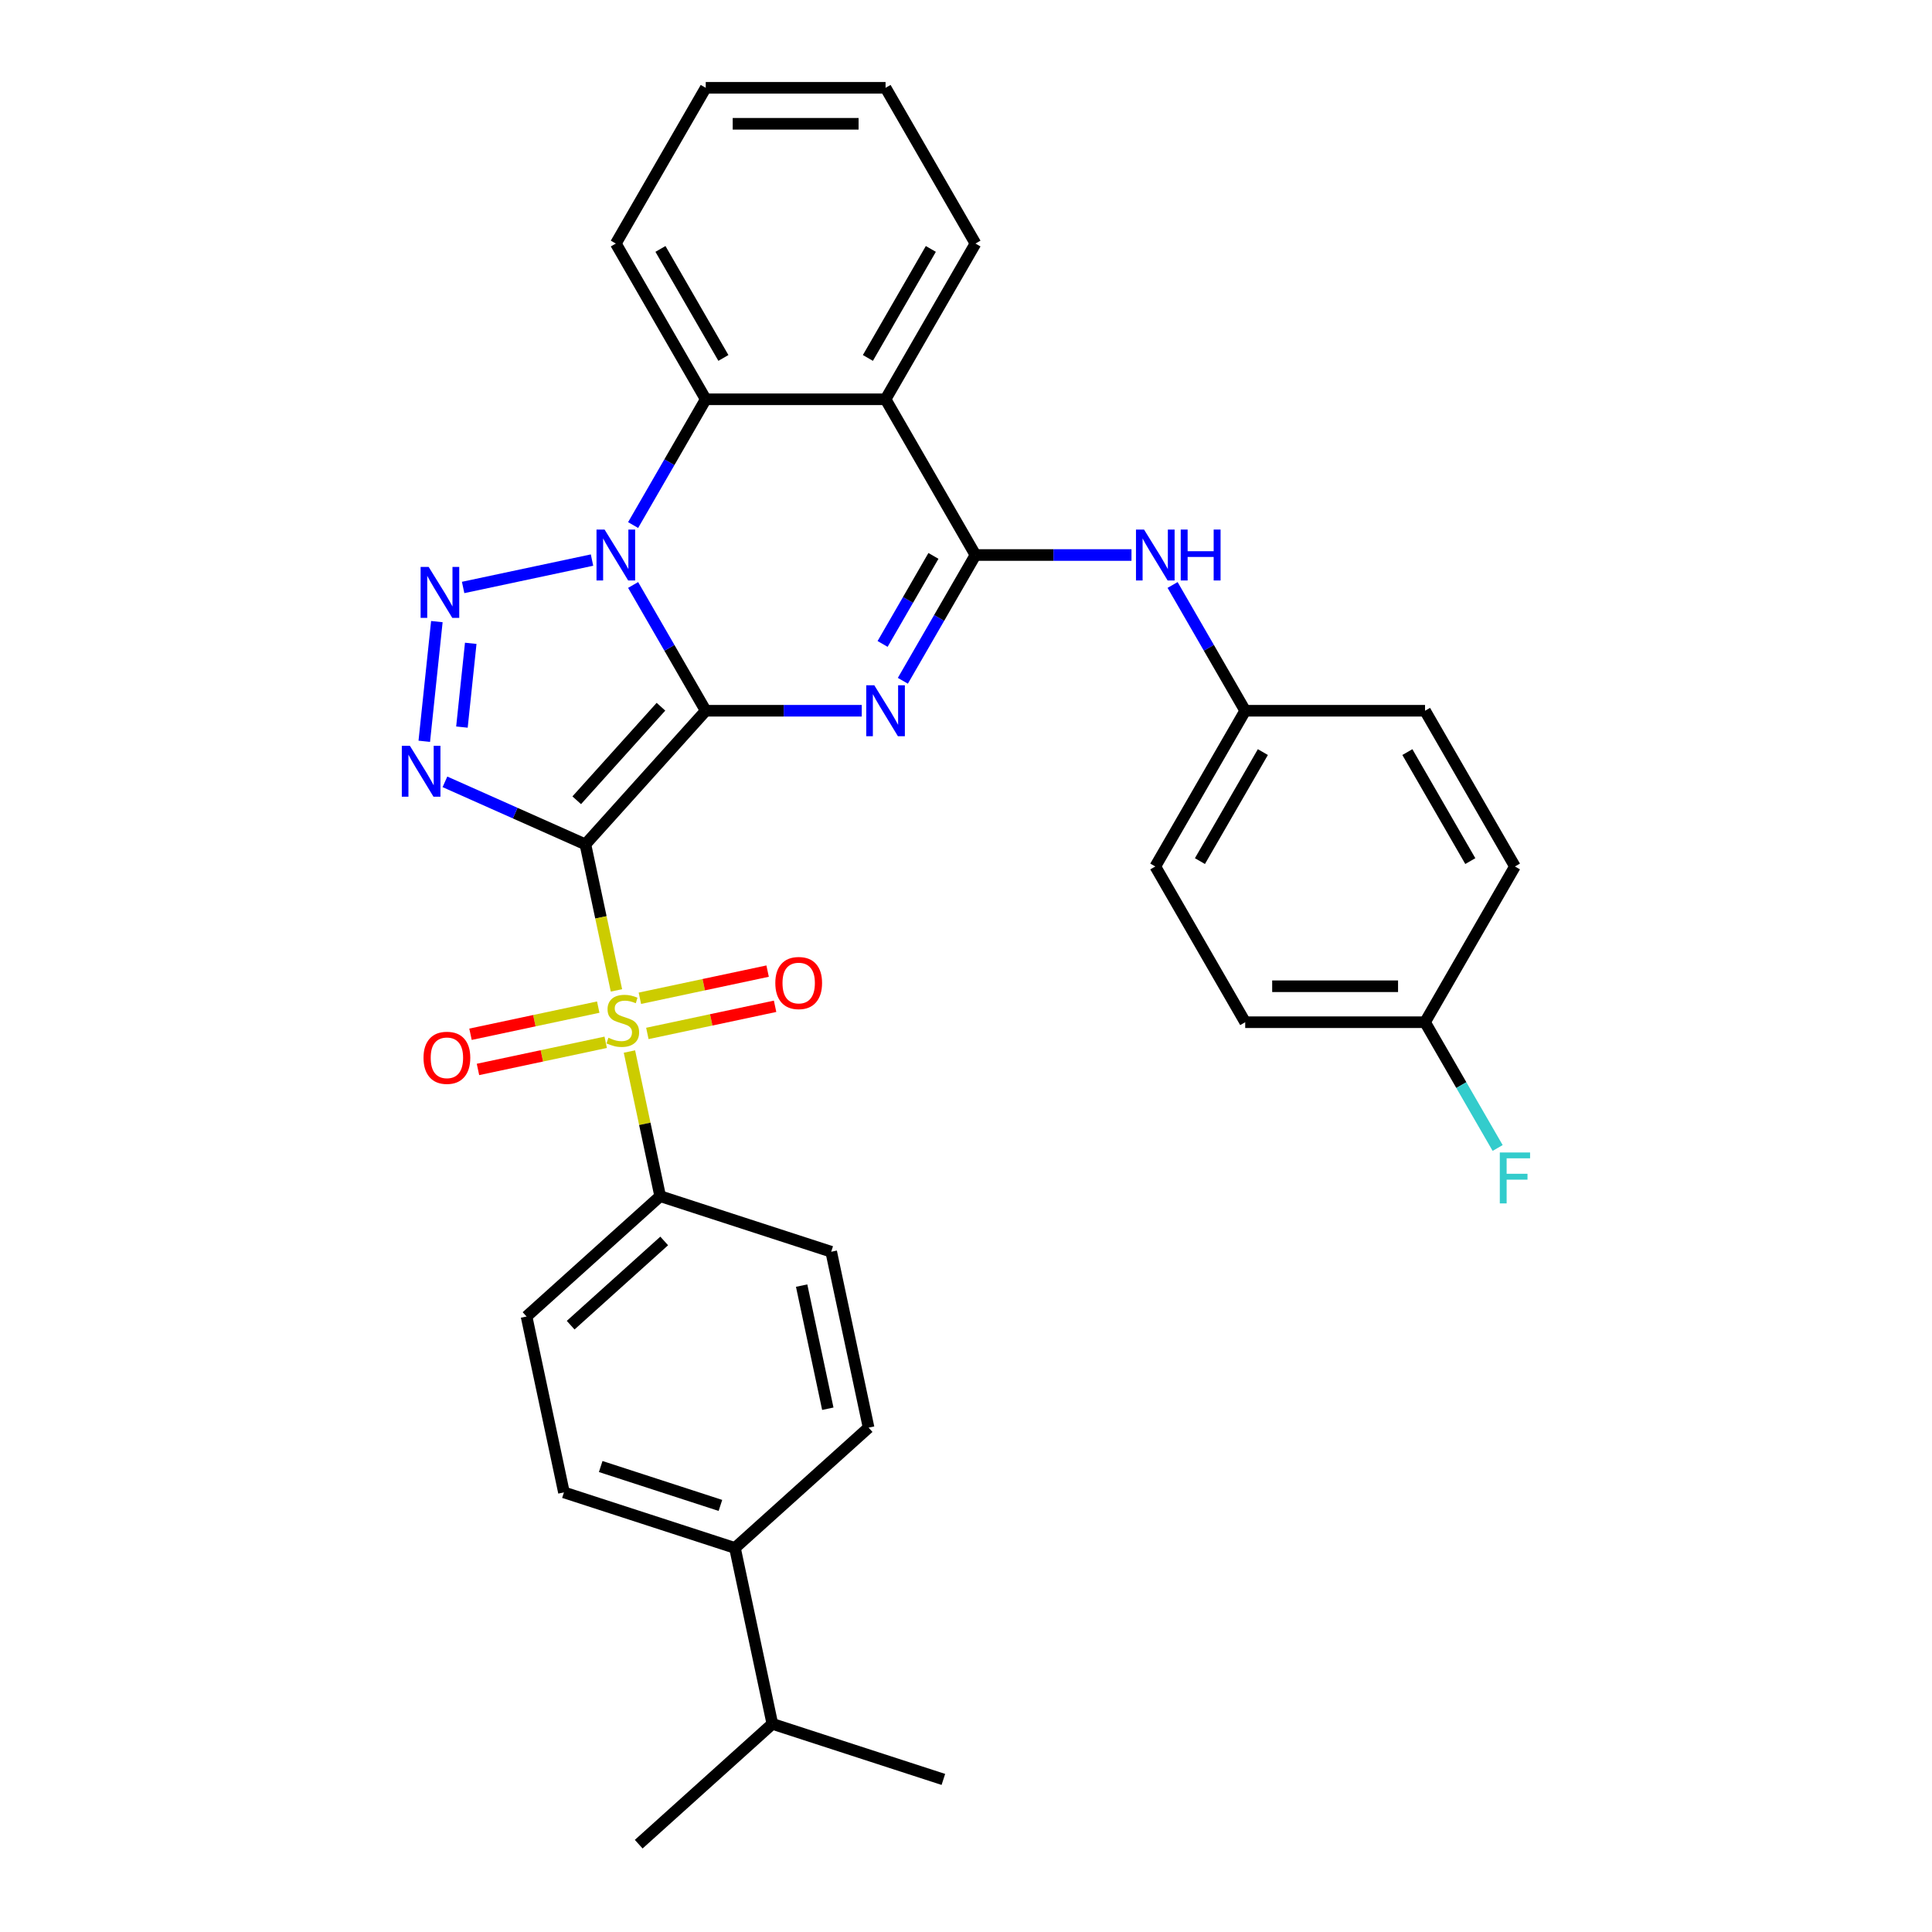 <?xml version='1.0' encoding='iso-8859-1'?>
<svg version='1.1' baseProfile='full'
              xmlns='http://www.w3.org/2000/svg'
                      xmlns:rdkit='http://www.rdkit.org/xml'
                      xmlns:xlink='http://www.w3.org/1999/xlink'
                  xml:space='preserve'
width='1000px' height='1000px' viewBox='0 0 1000 1000'>
<!-- END OF HEADER -->
<rect style='opacity:1.0;fill:#FFFFFF;stroke:none' width='1000' height='1000' x='0' y='0'> </rect>
<path class='bond-0' d='M 365.287,367.882 L 303.007,437.051' style='fill:none;fill-rule:evenodd;stroke:#000000;stroke-width:6px;stroke-linecap:butt;stroke-linejoin:miter;stroke-opacity:1' />
<path class='bond-0' d='M 342.111,365.801 L 298.515,414.22' style='fill:none;fill-rule:evenodd;stroke:#000000;stroke-width:6px;stroke-linecap:butt;stroke-linejoin:miter;stroke-opacity:1' />
<path class='bond-1' d='M 365.287,367.882 L 346.494,335.332' style='fill:none;fill-rule:evenodd;stroke:#000000;stroke-width:6px;stroke-linecap:butt;stroke-linejoin:miter;stroke-opacity:1' />
<path class='bond-1' d='M 346.494,335.332 L 327.701,302.782' style='fill:none;fill-rule:evenodd;stroke:#0000FF;stroke-width:6px;stroke-linecap:butt;stroke-linejoin:miter;stroke-opacity:1' />
<path class='bond-2' d='M 365.287,367.882 L 405.664,367.882' style='fill:none;fill-rule:evenodd;stroke:#000000;stroke-width:6px;stroke-linecap:butt;stroke-linejoin:miter;stroke-opacity:1' />
<path class='bond-2' d='M 405.664,367.882 L 446.04,367.882' style='fill:none;fill-rule:evenodd;stroke:#0000FF;stroke-width:6px;stroke-linecap:butt;stroke-linejoin:miter;stroke-opacity:1' />
<path class='bond-3' d='M 303.007,437.051 L 311.038,474.838' style='fill:none;fill-rule:evenodd;stroke:#000000;stroke-width:6px;stroke-linecap:butt;stroke-linejoin:miter;stroke-opacity:1' />
<path class='bond-3' d='M 311.038,474.838 L 319.07,512.625' style='fill:none;fill-rule:evenodd;stroke:#CCCC00;stroke-width:6px;stroke-linecap:butt;stroke-linejoin:miter;stroke-opacity:1' />
<path class='bond-4' d='M 303.007,437.051 L 266.653,420.866' style='fill:none;fill-rule:evenodd;stroke:#000000;stroke-width:6px;stroke-linecap:butt;stroke-linejoin:miter;stroke-opacity:1' />
<path class='bond-4' d='M 266.653,420.866 L 230.3,404.68' style='fill:none;fill-rule:evenodd;stroke:#0000FF;stroke-width:6px;stroke-linecap:butt;stroke-linejoin:miter;stroke-opacity:1' />
<path class='bond-5' d='M 306.425,289.894 L 239.714,304.074' style='fill:none;fill-rule:evenodd;stroke:#0000FF;stroke-width:6px;stroke-linecap:butt;stroke-linejoin:miter;stroke-opacity:1' />
<path class='bond-8' d='M 327.701,271.768 L 346.494,239.218' style='fill:none;fill-rule:evenodd;stroke:#0000FF;stroke-width:6px;stroke-linecap:butt;stroke-linejoin:miter;stroke-opacity:1' />
<path class='bond-8' d='M 346.494,239.218 L 365.287,206.668' style='fill:none;fill-rule:evenodd;stroke:#000000;stroke-width:6px;stroke-linecap:butt;stroke-linejoin:miter;stroke-opacity:1' />
<path class='bond-6' d='M 467.317,352.375 L 486.109,319.825' style='fill:none;fill-rule:evenodd;stroke:#0000FF;stroke-width:6px;stroke-linecap:butt;stroke-linejoin:miter;stroke-opacity:1' />
<path class='bond-6' d='M 486.109,319.825 L 504.902,287.275' style='fill:none;fill-rule:evenodd;stroke:#000000;stroke-width:6px;stroke-linecap:butt;stroke-linejoin:miter;stroke-opacity:1' />
<path class='bond-6' d='M 456.833,333.302 L 469.988,310.517' style='fill:none;fill-rule:evenodd;stroke:#0000FF;stroke-width:6px;stroke-linecap:butt;stroke-linejoin:miter;stroke-opacity:1' />
<path class='bond-6' d='M 469.988,310.517 L 483.143,287.732' style='fill:none;fill-rule:evenodd;stroke:#000000;stroke-width:6px;stroke-linecap:butt;stroke-linejoin:miter;stroke-opacity:1' />
<path class='bond-10' d='M 325.797,544.271 L 333.753,581.704' style='fill:none;fill-rule:evenodd;stroke:#CCCC00;stroke-width:6px;stroke-linecap:butt;stroke-linejoin:miter;stroke-opacity:1' />
<path class='bond-10' d='M 333.753,581.704 L 341.71,619.137' style='fill:none;fill-rule:evenodd;stroke:#000000;stroke-width:6px;stroke-linecap:butt;stroke-linejoin:miter;stroke-opacity:1' />
<path class='bond-11' d='M 335.072,534.907 L 368.128,527.881' style='fill:none;fill-rule:evenodd;stroke:#CCCC00;stroke-width:6px;stroke-linecap:butt;stroke-linejoin:miter;stroke-opacity:1' />
<path class='bond-11' d='M 368.128,527.881 L 401.185,520.854' style='fill:none;fill-rule:evenodd;stroke:#FF0000;stroke-width:6px;stroke-linecap:butt;stroke-linejoin:miter;stroke-opacity:1' />
<path class='bond-11' d='M 331.201,516.699 L 364.258,509.672' style='fill:none;fill-rule:evenodd;stroke:#CCCC00;stroke-width:6px;stroke-linecap:butt;stroke-linejoin:miter;stroke-opacity:1' />
<path class='bond-11' d='M 364.258,509.672 L 397.315,502.646' style='fill:none;fill-rule:evenodd;stroke:#FF0000;stroke-width:6px;stroke-linecap:butt;stroke-linejoin:miter;stroke-opacity:1' />
<path class='bond-12' d='M 309.645,521.281 L 276.588,528.307' style='fill:none;fill-rule:evenodd;stroke:#CCCC00;stroke-width:6px;stroke-linecap:butt;stroke-linejoin:miter;stroke-opacity:1' />
<path class='bond-12' d='M 276.588,528.307 L 243.532,535.333' style='fill:none;fill-rule:evenodd;stroke:#FF0000;stroke-width:6px;stroke-linecap:butt;stroke-linejoin:miter;stroke-opacity:1' />
<path class='bond-12' d='M 313.515,539.489 L 280.459,546.516' style='fill:none;fill-rule:evenodd;stroke:#CCCC00;stroke-width:6px;stroke-linecap:butt;stroke-linejoin:miter;stroke-opacity:1' />
<path class='bond-12' d='M 280.459,546.516 L 247.402,553.542' style='fill:none;fill-rule:evenodd;stroke:#FF0000;stroke-width:6px;stroke-linecap:butt;stroke-linejoin:miter;stroke-opacity:1' />
<path class='bond-33' d='M 219.607,383.687 L 226.117,321.743' style='fill:none;fill-rule:evenodd;stroke:#0000FF;stroke-width:6px;stroke-linecap:butt;stroke-linejoin:miter;stroke-opacity:1' />
<path class='bond-33' d='M 239.097,376.341 L 243.654,332.981' style='fill:none;fill-rule:evenodd;stroke:#0000FF;stroke-width:6px;stroke-linecap:butt;stroke-linejoin:miter;stroke-opacity:1' />
<path class='bond-7' d='M 504.902,287.275 L 458.364,206.668' style='fill:none;fill-rule:evenodd;stroke:#000000;stroke-width:6px;stroke-linecap:butt;stroke-linejoin:miter;stroke-opacity:1' />
<path class='bond-9' d='M 504.902,287.275 L 545.279,287.275' style='fill:none;fill-rule:evenodd;stroke:#000000;stroke-width:6px;stroke-linecap:butt;stroke-linejoin:miter;stroke-opacity:1' />
<path class='bond-9' d='M 545.279,287.275 L 585.656,287.275' style='fill:none;fill-rule:evenodd;stroke:#0000FF;stroke-width:6px;stroke-linecap:butt;stroke-linejoin:miter;stroke-opacity:1' />
<path class='bond-20' d='M 458.364,206.668 L 504.902,126.061' style='fill:none;fill-rule:evenodd;stroke:#000000;stroke-width:6px;stroke-linecap:butt;stroke-linejoin:miter;stroke-opacity:1' />
<path class='bond-20' d='M 449.223,185.269 L 481.8,128.845' style='fill:none;fill-rule:evenodd;stroke:#000000;stroke-width:6px;stroke-linecap:butt;stroke-linejoin:miter;stroke-opacity:1' />
<path class='bond-32' d='M 458.364,206.668 L 365.287,206.668' style='fill:none;fill-rule:evenodd;stroke:#000000;stroke-width:6px;stroke-linecap:butt;stroke-linejoin:miter;stroke-opacity:1' />
<path class='bond-23' d='M 365.287,206.668 L 318.749,126.061' style='fill:none;fill-rule:evenodd;stroke:#000000;stroke-width:6px;stroke-linecap:butt;stroke-linejoin:miter;stroke-opacity:1' />
<path class='bond-23' d='M 374.428,185.269 L 341.851,128.845' style='fill:none;fill-rule:evenodd;stroke:#000000;stroke-width:6px;stroke-linecap:butt;stroke-linejoin:miter;stroke-opacity:1' />
<path class='bond-18' d='M 606.932,302.782 L 625.724,335.332' style='fill:none;fill-rule:evenodd;stroke:#0000FF;stroke-width:6px;stroke-linecap:butt;stroke-linejoin:miter;stroke-opacity:1' />
<path class='bond-18' d='M 625.724,335.332 L 644.517,367.882' style='fill:none;fill-rule:evenodd;stroke:#000000;stroke-width:6px;stroke-linecap:butt;stroke-linejoin:miter;stroke-opacity:1' />
<path class='bond-14' d='M 341.71,619.137 L 430.231,647.899' style='fill:none;fill-rule:evenodd;stroke:#000000;stroke-width:6px;stroke-linecap:butt;stroke-linejoin:miter;stroke-opacity:1' />
<path class='bond-15' d='M 341.71,619.137 L 272.541,681.417' style='fill:none;fill-rule:evenodd;stroke:#000000;stroke-width:6px;stroke-linecap:butt;stroke-linejoin:miter;stroke-opacity:1' />
<path class='bond-15' d='M 343.791,642.313 L 295.372,685.909' style='fill:none;fill-rule:evenodd;stroke:#000000;stroke-width:6px;stroke-linecap:butt;stroke-linejoin:miter;stroke-opacity:1' />
<path class='bond-13' d='M 380.414,801.222 L 291.892,772.46' style='fill:none;fill-rule:evenodd;stroke:#000000;stroke-width:6px;stroke-linecap:butt;stroke-linejoin:miter;stroke-opacity:1' />
<path class='bond-13' d='M 372.888,779.204 L 310.923,759.07' style='fill:none;fill-rule:evenodd;stroke:#000000;stroke-width:6px;stroke-linecap:butt;stroke-linejoin:miter;stroke-opacity:1' />
<path class='bond-21' d='M 380.414,801.222 L 399.765,892.265' style='fill:none;fill-rule:evenodd;stroke:#000000;stroke-width:6px;stroke-linecap:butt;stroke-linejoin:miter;stroke-opacity:1' />
<path class='bond-35' d='M 380.414,801.222 L 449.583,738.942' style='fill:none;fill-rule:evenodd;stroke:#000000;stroke-width:6px;stroke-linecap:butt;stroke-linejoin:miter;stroke-opacity:1' />
<path class='bond-17' d='M 430.231,647.899 L 449.583,738.942' style='fill:none;fill-rule:evenodd;stroke:#000000;stroke-width:6px;stroke-linecap:butt;stroke-linejoin:miter;stroke-opacity:1' />
<path class='bond-17' d='M 414.926,665.426 L 428.472,729.156' style='fill:none;fill-rule:evenodd;stroke:#000000;stroke-width:6px;stroke-linecap:butt;stroke-linejoin:miter;stroke-opacity:1' />
<path class='bond-16' d='M 272.541,681.417 L 291.892,772.46' style='fill:none;fill-rule:evenodd;stroke:#000000;stroke-width:6px;stroke-linecap:butt;stroke-linejoin:miter;stroke-opacity:1' />
<path class='bond-24' d='M 644.517,367.882 L 737.594,367.882' style='fill:none;fill-rule:evenodd;stroke:#000000;stroke-width:6px;stroke-linecap:butt;stroke-linejoin:miter;stroke-opacity:1' />
<path class='bond-25' d='M 644.517,367.882 L 597.979,448.489' style='fill:none;fill-rule:evenodd;stroke:#000000;stroke-width:6px;stroke-linecap:butt;stroke-linejoin:miter;stroke-opacity:1' />
<path class='bond-25' d='M 653.658,389.28 L 621.081,445.705' style='fill:none;fill-rule:evenodd;stroke:#000000;stroke-width:6px;stroke-linecap:butt;stroke-linejoin:miter;stroke-opacity:1' />
<path class='bond-19' d='M 737.594,529.095 L 644.517,529.095' style='fill:none;fill-rule:evenodd;stroke:#000000;stroke-width:6px;stroke-linecap:butt;stroke-linejoin:miter;stroke-opacity:1' />
<path class='bond-19' d='M 723.632,510.48 L 658.479,510.48' style='fill:none;fill-rule:evenodd;stroke:#000000;stroke-width:6px;stroke-linecap:butt;stroke-linejoin:miter;stroke-opacity:1' />
<path class='bond-22' d='M 737.594,529.095 L 756.387,561.645' style='fill:none;fill-rule:evenodd;stroke:#000000;stroke-width:6px;stroke-linecap:butt;stroke-linejoin:miter;stroke-opacity:1' />
<path class='bond-22' d='M 756.387,561.645 L 775.18,594.196' style='fill:none;fill-rule:evenodd;stroke:#33CCCC;stroke-width:6px;stroke-linecap:butt;stroke-linejoin:miter;stroke-opacity:1' />
<path class='bond-36' d='M 737.594,529.095 L 784.132,448.489' style='fill:none;fill-rule:evenodd;stroke:#000000;stroke-width:6px;stroke-linecap:butt;stroke-linejoin:miter;stroke-opacity:1' />
<path class='bond-30' d='M 504.902,126.061 L 458.364,45.455' style='fill:none;fill-rule:evenodd;stroke:#000000;stroke-width:6px;stroke-linecap:butt;stroke-linejoin:miter;stroke-opacity:1' />
<path class='bond-28' d='M 399.765,892.265 L 330.596,954.545' style='fill:none;fill-rule:evenodd;stroke:#000000;stroke-width:6px;stroke-linecap:butt;stroke-linejoin:miter;stroke-opacity:1' />
<path class='bond-29' d='M 399.765,892.265 L 488.287,921.027' style='fill:none;fill-rule:evenodd;stroke:#000000;stroke-width:6px;stroke-linecap:butt;stroke-linejoin:miter;stroke-opacity:1' />
<path class='bond-31' d='M 318.749,126.061 L 365.287,45.455' style='fill:none;fill-rule:evenodd;stroke:#000000;stroke-width:6px;stroke-linecap:butt;stroke-linejoin:miter;stroke-opacity:1' />
<path class='bond-27' d='M 737.594,367.882 L 784.132,448.489' style='fill:none;fill-rule:evenodd;stroke:#000000;stroke-width:6px;stroke-linecap:butt;stroke-linejoin:miter;stroke-opacity:1' />
<path class='bond-27' d='M 728.453,389.28 L 761.03,445.705' style='fill:none;fill-rule:evenodd;stroke:#000000;stroke-width:6px;stroke-linecap:butt;stroke-linejoin:miter;stroke-opacity:1' />
<path class='bond-26' d='M 597.979,448.489 L 644.517,529.095' style='fill:none;fill-rule:evenodd;stroke:#000000;stroke-width:6px;stroke-linecap:butt;stroke-linejoin:miter;stroke-opacity:1' />
<path class='bond-34' d='M 458.364,45.455 L 365.287,45.455' style='fill:none;fill-rule:evenodd;stroke:#000000;stroke-width:6px;stroke-linecap:butt;stroke-linejoin:miter;stroke-opacity:1' />
<path class='bond-34' d='M 444.402,64.07 L 379.249,64.07' style='fill:none;fill-rule:evenodd;stroke:#000000;stroke-width:6px;stroke-linecap:butt;stroke-linejoin:miter;stroke-opacity:1' />
<path  class='atom-2' d='M 312.922 274.095
L 321.56 288.057
Q 322.416 289.434, 323.793 291.929
Q 325.171 294.423, 325.245 294.572
L 325.245 274.095
L 328.745 274.095
L 328.745 300.455
L 325.134 300.455
L 315.863 285.19
Q 314.784 283.403, 313.63 281.355
Q 312.513 279.308, 312.178 278.675
L 312.178 300.455
L 308.752 300.455
L 308.752 274.095
L 312.922 274.095
' fill='#0000FF'/>
<path  class='atom-3' d='M 452.537 354.702
L 461.175 368.664
Q 462.031 370.041, 463.409 372.536
Q 464.786 375.03, 464.861 375.179
L 464.861 354.702
L 468.36 354.702
L 468.36 381.061
L 464.749 381.061
L 455.478 365.797
Q 454.399 364.01, 453.245 361.962
Q 452.128 359.914, 451.793 359.281
L 451.793 381.061
L 448.367 381.061
L 448.367 354.702
L 452.537 354.702
' fill='#0000FF'/>
<path  class='atom-4' d='M 314.912 537.141
Q 315.21 537.253, 316.439 537.774
Q 317.667 538.295, 319.008 538.63
Q 320.385 538.928, 321.725 538.928
Q 324.22 538.928, 325.672 537.737
Q 327.124 536.508, 327.124 534.386
Q 327.124 532.934, 326.379 532.04
Q 325.672 531.147, 324.555 530.663
Q 323.438 530.179, 321.577 529.62
Q 319.231 528.913, 317.816 528.243
Q 316.439 527.573, 315.433 526.158
Q 314.465 524.743, 314.465 522.36
Q 314.465 519.047, 316.699 516.999
Q 318.97 514.952, 323.438 514.952
Q 326.491 514.952, 329.953 516.404
L 329.097 519.27
Q 325.932 517.967, 323.55 517.967
Q 320.981 517.967, 319.566 519.047
Q 318.151 520.089, 318.189 521.914
Q 318.189 523.328, 318.896 524.185
Q 319.641 525.041, 320.683 525.525
Q 321.763 526.009, 323.55 526.567
Q 325.932 527.312, 327.347 528.057
Q 328.762 528.801, 329.767 530.328
Q 330.81 531.817, 330.81 534.386
Q 330.81 538.035, 328.352 540.008
Q 325.932 541.944, 321.874 541.944
Q 319.529 541.944, 317.742 541.423
Q 315.992 540.939, 313.907 540.082
L 314.912 537.141
' fill='#CCCC00'/>
<path  class='atom-5' d='M 212.15 386.014
L 220.788 399.975
Q 221.644 401.353, 223.022 403.847
Q 224.399 406.342, 224.474 406.491
L 224.474 386.014
L 227.973 386.014
L 227.973 412.373
L 224.362 412.373
L 215.091 397.109
Q 214.012 395.321, 212.858 393.274
Q 211.741 391.226, 211.406 390.593
L 211.406 412.373
L 207.98 412.373
L 207.98 386.014
L 212.15 386.014
' fill='#0000FF'/>
<path  class='atom-6' d='M 221.879 293.447
L 230.517 307.409
Q 231.373 308.786, 232.751 311.28
Q 234.128 313.775, 234.203 313.924
L 234.203 293.447
L 237.702 293.447
L 237.702 319.806
L 234.091 319.806
L 224.821 304.542
Q 223.741 302.755, 222.587 300.707
Q 221.47 298.659, 221.135 298.026
L 221.135 319.806
L 217.71 319.806
L 217.71 293.447
L 221.879 293.447
' fill='#0000FF'/>
<path  class='atom-10' d='M 592.152 274.095
L 600.79 288.057
Q 601.646 289.434, 603.024 291.929
Q 604.401 294.423, 604.476 294.572
L 604.476 274.095
L 607.975 274.095
L 607.975 300.455
L 604.364 300.455
L 595.093 285.19
Q 594.014 283.403, 592.86 281.355
Q 591.743 279.308, 591.408 278.675
L 591.408 300.455
L 587.982 300.455
L 587.982 274.095
L 592.152 274.095
' fill='#0000FF'/>
<path  class='atom-10' d='M 611.14 274.095
L 614.714 274.095
L 614.714 285.302
L 628.192 285.302
L 628.192 274.095
L 631.766 274.095
L 631.766 300.455
L 628.192 300.455
L 628.192 288.28
L 614.714 288.28
L 614.714 300.455
L 611.14 300.455
L 611.14 274.095
' fill='#0000FF'/>
<path  class='atom-12' d='M 401.301 508.817
Q 401.301 502.487, 404.429 498.951
Q 407.556 495.414, 413.401 495.414
Q 419.246 495.414, 422.374 498.951
Q 425.501 502.487, 425.501 508.817
Q 425.501 515.22, 422.336 518.869
Q 419.172 522.48, 413.401 522.48
Q 407.593 522.48, 404.429 518.869
Q 401.301 515.258, 401.301 508.817
M 413.401 519.502
Q 417.422 519.502, 419.581 516.821
Q 421.778 514.103, 421.778 508.817
Q 421.778 503.642, 419.581 501.035
Q 417.422 498.392, 413.401 498.392
Q 409.38 498.392, 407.184 500.998
Q 405.024 503.604, 405.024 508.817
Q 405.024 514.141, 407.184 516.821
Q 409.38 519.502, 413.401 519.502
' fill='#FF0000'/>
<path  class='atom-13' d='M 219.216 547.52
Q 219.216 541.191, 222.343 537.654
Q 225.47 534.117, 231.316 534.117
Q 237.161 534.117, 240.288 537.654
Q 243.416 541.191, 243.416 547.52
Q 243.416 553.924, 240.251 557.572
Q 237.086 561.184, 231.316 561.184
Q 225.508 561.184, 222.343 557.572
Q 219.216 553.961, 219.216 547.52
M 231.316 558.205
Q 235.337 558.205, 237.496 555.525
Q 239.693 552.807, 239.693 547.52
Q 239.693 542.345, 237.496 539.739
Q 235.337 537.096, 231.316 537.096
Q 227.295 537.096, 225.098 539.702
Q 222.939 542.308, 222.939 547.52
Q 222.939 552.844, 225.098 555.525
Q 227.295 558.205, 231.316 558.205
' fill='#FF0000'/>
<path  class='atom-23' d='M 776.295 596.522
L 791.969 596.522
L 791.969 599.538
L 779.832 599.538
L 779.832 607.543
L 790.629 607.543
L 790.629 610.596
L 779.832 610.596
L 779.832 622.882
L 776.295 622.882
L 776.295 596.522
' fill='#33CCCC'/>
</svg>
